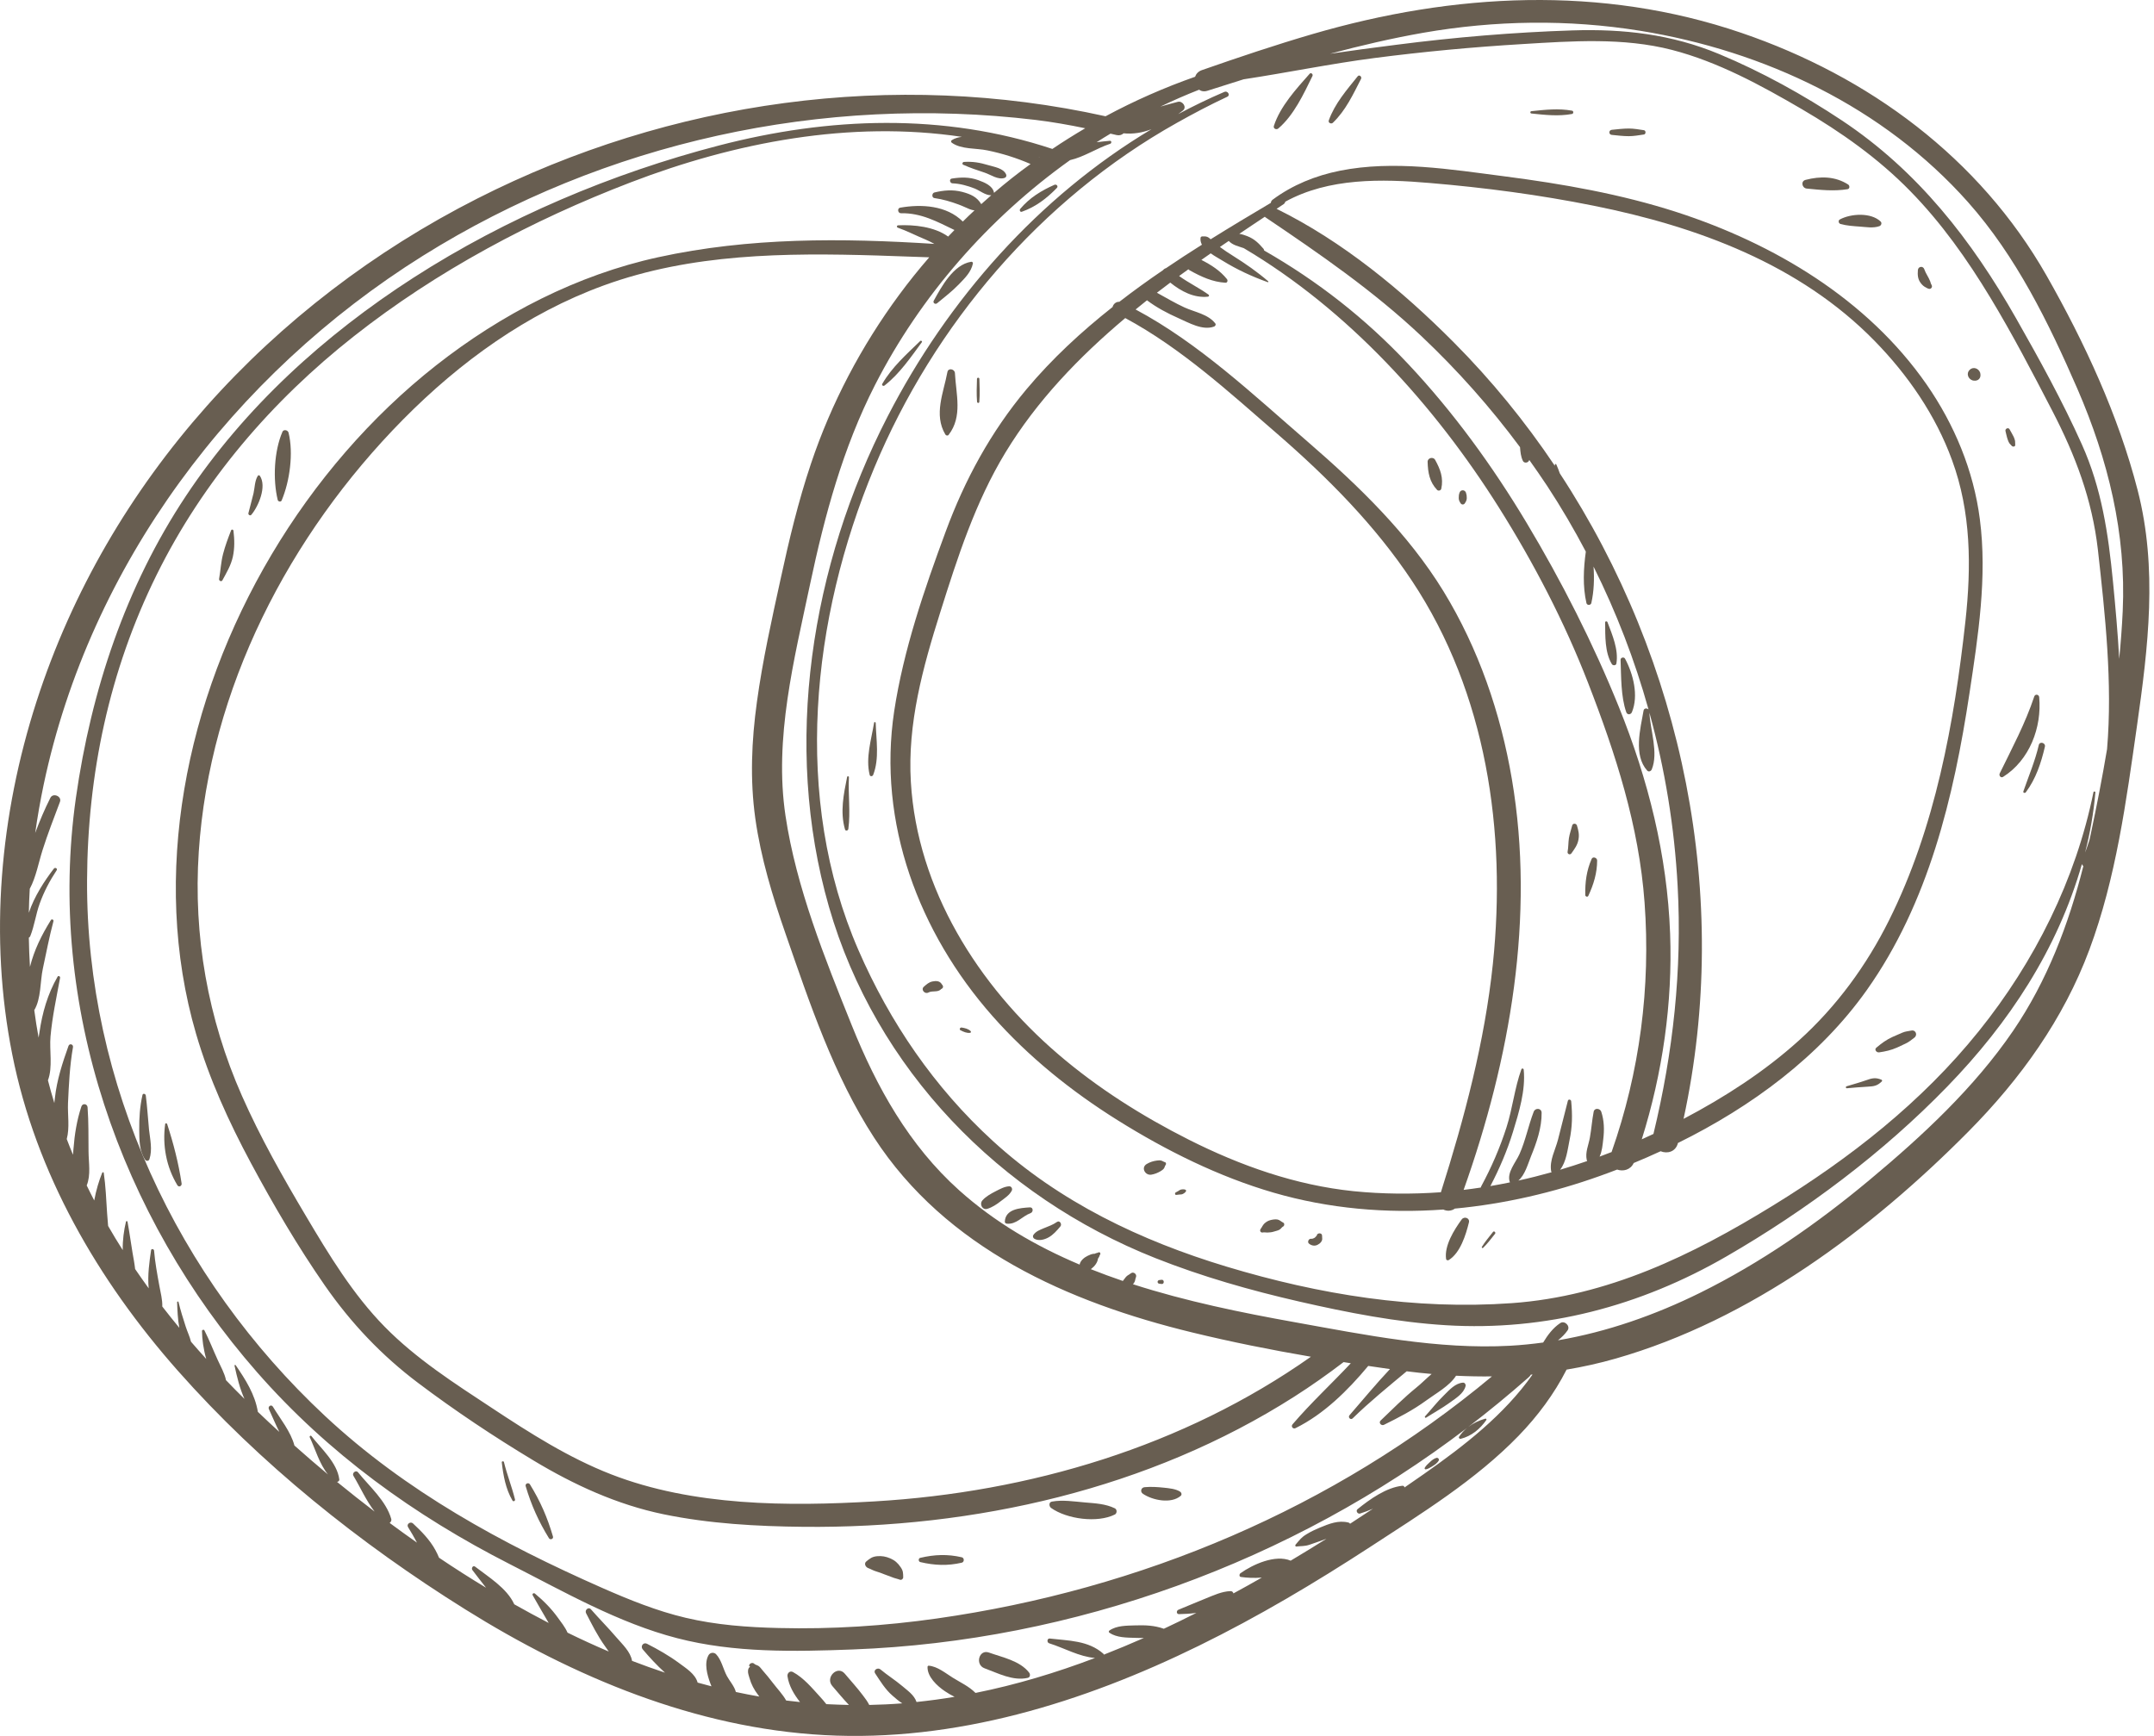 <svg width="67" height="54" viewBox="0 0 67 54" fill="none" xmlns="http://www.w3.org/2000/svg">
<path d="M66.492 15.251C65.895 12.929 64.842 10.655 63.659 8.575C61.571 4.908 58.126 2.373 54.165 1.022C49.805 -0.466 45.215 -0.22 40.836 1.057C39.672 1.397 38.525 1.783 37.38 2.183C37.269 2.223 37.204 2.3 37.173 2.388C36.211 2.726 35.279 3.137 34.388 3.617C27.804 2.156 20.855 3.126 14.847 6.176C8.451 9.422 3.352 14.951 1.135 21.825C-0 25.346 -0.344 29.151 0.38 32.794C1.116 36.505 3.046 39.826 5.532 42.64C8.09 45.534 11.2 48.02 14.472 50.063C17.843 52.17 21.631 53.755 25.641 53.974C29.705 54.196 33.683 52.965 37.298 51.191C39.136 50.29 40.897 49.241 42.612 48.125C44.208 47.084 45.904 46.039 47.237 44.662C47.829 44.05 48.342 43.364 48.728 42.605C49.239 42.519 49.748 42.407 50.257 42.261C54.45 41.061 58.195 38.261 61.23 35.197C62.847 33.563 64.184 31.705 64.99 29.541C65.822 27.305 66.135 24.925 66.471 22.576C66.819 20.131 67.118 17.684 66.492 15.251ZM65.54 23.302C65.39 24.195 65.217 25.081 65.031 25.955C65.019 26.014 65.004 26.074 64.992 26.133C64.95 26.264 64.904 26.393 64.856 26.523C65.015 25.905 65.121 25.288 65.177 24.651C65.182 24.616 65.123 24.608 65.117 24.643C64.564 27.367 63.288 29.917 61.548 32.08C59.774 34.287 57.544 36.029 55.143 37.504C52.631 39.048 50.009 40.323 47.026 40.537C44.005 40.752 41.045 40.273 38.158 39.403C35.481 38.595 32.957 37.392 30.881 35.491C29.068 33.833 27.681 31.807 26.703 29.558C24.639 24.816 25.238 19.24 27.191 14.559C29.052 10.096 32.369 6.197 36.601 3.825C37.117 3.535 37.638 3.26 38.174 3.01C38.279 2.962 38.187 2.816 38.087 2.857C37.594 3.068 37.117 3.3 36.647 3.55C36.697 3.512 36.747 3.477 36.793 3.439C36.929 3.335 36.781 3.128 36.635 3.168C36.46 3.214 36.276 3.262 36.094 3.316C36.489 3.126 36.889 2.951 37.298 2.791C37.365 2.839 37.455 2.857 37.561 2.822C37.934 2.703 38.308 2.584 38.683 2.467C40.039 2.261 41.383 1.983 42.745 1.806C44.272 1.608 45.808 1.464 47.343 1.372C48.889 1.278 50.491 1.161 52.008 1.553C53.437 1.923 54.774 2.653 56.042 3.393C57.263 4.107 58.423 4.925 59.413 5.939C60.384 6.929 61.187 8.066 61.904 9.249C62.599 10.397 63.219 11.588 63.836 12.779C64.558 14.173 65.075 15.535 65.255 17.102C65.48 19.121 65.714 21.241 65.54 23.302ZM44.287 45.855C44.089 45.995 43.888 46.133 43.688 46.27C43.682 46.239 43.661 46.214 43.621 46.218C43.125 46.268 42.605 46.639 42.226 46.946C42.161 46.998 42.23 47.105 42.305 47.082C42.445 47.038 42.576 46.988 42.706 46.931C42.47 47.088 42.232 47.244 41.994 47.399C41.984 47.382 41.969 47.37 41.948 47.363C41.631 47.282 41.347 47.399 41.053 47.52C40.913 47.578 40.778 47.641 40.649 47.72C40.469 47.828 40.434 47.895 40.298 48.05C40.281 48.071 40.29 48.112 40.323 48.108C40.48 48.089 40.574 48.104 40.728 48.054C40.891 48 41.051 47.941 41.214 47.883C41.228 47.877 41.245 47.872 41.26 47.866C40.891 48.098 40.519 48.325 40.146 48.548C39.67 48.346 38.967 48.665 38.583 48.94C38.546 48.968 38.539 49.047 38.598 49.055C38.783 49.082 39.015 49.093 39.249 49.074C38.957 49.241 38.663 49.406 38.366 49.566C38.356 49.527 38.325 49.493 38.275 49.495C38.003 49.504 37.745 49.627 37.496 49.727C37.213 49.84 36.935 49.961 36.654 50.075C36.587 50.102 36.587 50.211 36.672 50.211C36.837 50.209 37.023 50.198 37.213 50.173C36.879 50.342 36.541 50.507 36.201 50.666C35.907 50.561 35.627 50.551 35.312 50.561C35.045 50.57 34.736 50.563 34.509 50.72C34.482 50.739 34.482 50.772 34.509 50.791C34.736 50.945 35.045 50.941 35.312 50.949C35.404 50.952 35.494 50.954 35.581 50.952C35.17 51.133 34.753 51.308 34.336 51.471C34.332 51.458 34.325 51.448 34.315 51.438C33.846 51.029 33.241 51.039 32.654 50.97C32.567 50.96 32.556 51.093 32.634 51.118C33.115 51.269 33.558 51.532 34.06 51.575C32.85 52.034 31.609 52.408 30.343 52.662C30.139 52.456 29.88 52.341 29.634 52.187C29.413 52.049 29.154 51.834 28.887 51.815C28.868 51.813 28.853 51.832 28.851 51.849C28.839 52.159 29.152 52.447 29.387 52.606C29.485 52.673 29.588 52.733 29.692 52.783C29.3 52.85 28.906 52.902 28.509 52.944C28.432 52.723 28.236 52.595 28.061 52.445C27.844 52.262 27.602 52.111 27.385 51.93C27.301 51.859 27.153 51.951 27.222 52.055C27.381 52.297 27.539 52.556 27.76 52.746C27.856 52.829 27.956 52.919 28.065 52.986C27.723 53.013 27.381 53.029 27.038 53.036C26.986 52.931 26.913 52.833 26.838 52.735C26.663 52.502 26.463 52.285 26.275 52.061C26.048 51.794 25.66 52.182 25.889 52.447C26.06 52.645 26.227 52.848 26.406 53.036C26.171 53.031 25.937 53.023 25.703 53.011C25.634 52.919 25.559 52.84 25.516 52.791C25.259 52.51 25.005 52.199 24.666 52.013C24.571 51.961 24.481 52.047 24.495 52.145C24.539 52.443 24.698 52.708 24.884 52.946C24.739 52.931 24.598 52.915 24.454 52.898C24.343 52.7 24.18 52.535 24.039 52.349C23.936 52.216 23.834 52.086 23.721 51.961C23.678 51.913 23.646 51.857 23.59 51.821C23.544 51.794 23.49 51.786 23.463 51.757C23.411 51.7 23.296 51.742 23.302 51.824C23.338 51.836 23.336 51.855 23.294 51.88C23.275 51.911 23.267 51.944 23.267 51.982C23.261 52.049 23.296 52.139 23.313 52.201C23.369 52.397 23.454 52.558 23.578 52.721C23.592 52.739 23.605 52.756 23.619 52.775C23.375 52.733 23.131 52.685 22.889 52.633C22.845 52.458 22.693 52.289 22.612 52.139C22.495 51.924 22.443 51.634 22.272 51.456C22.205 51.39 22.086 51.404 22.04 51.486C21.896 51.738 21.998 52.101 22.092 52.358C22.103 52.389 22.115 52.422 22.13 52.456C21.986 52.418 21.842 52.38 21.7 52.341C21.623 52.066 21.343 51.899 21.118 51.73C20.809 51.502 20.465 51.306 20.125 51.133C20.012 51.075 19.912 51.21 19.991 51.306C20.206 51.559 20.436 51.809 20.684 52.032C20.34 51.917 20 51.796 19.66 51.665C19.614 51.381 19.357 51.148 19.176 50.937C18.919 50.636 18.64 50.357 18.381 50.061C18.306 49.973 18.181 50.084 18.229 50.18C18.412 50.534 18.587 50.887 18.821 51.212C18.857 51.262 18.896 51.319 18.936 51.375C18.504 51.191 18.076 50.995 17.653 50.787C17.58 50.618 17.448 50.453 17.359 50.33C17.154 50.044 16.91 49.796 16.639 49.572C16.602 49.541 16.543 49.579 16.57 49.625C16.733 49.913 16.9 50.2 17.067 50.486C16.708 50.298 16.349 50.105 15.994 49.904L15.992 49.896C15.765 49.404 15.195 49.055 14.778 48.734C14.711 48.682 14.651 48.786 14.695 48.842C14.828 49.011 14.968 49.205 15.118 49.389C14.624 49.091 14.136 48.78 13.656 48.456C13.624 48.377 13.587 48.298 13.541 48.215C13.366 47.895 13.111 47.637 12.846 47.39C12.769 47.317 12.632 47.411 12.694 47.507C12.794 47.664 12.882 47.824 12.97 47.987C12.684 47.787 12.402 47.582 12.12 47.374C12.158 47.347 12.183 47.299 12.171 47.253C12.01 46.685 11.495 46.245 11.136 45.799C11.071 45.717 10.94 45.822 10.994 45.909C11.207 46.264 11.39 46.683 11.653 47.021C11.257 46.719 10.869 46.412 10.483 46.097C10.52 46.095 10.56 46.064 10.554 46.022C10.489 45.5 9.99 45.064 9.684 44.67C9.661 44.641 9.621 44.678 9.634 44.708C9.803 45.066 9.936 45.542 10.203 45.867C9.849 45.571 9.5 45.271 9.158 44.966C9.047 44.537 8.707 44.121 8.488 43.758C8.438 43.677 8.326 43.748 8.363 43.831C8.472 44.067 8.572 44.309 8.689 44.543C8.463 44.336 8.24 44.13 8.021 43.919C7.929 43.37 7.641 42.922 7.331 42.467C7.318 42.45 7.291 42.461 7.295 42.482C7.374 42.843 7.458 43.191 7.604 43.516C7.41 43.325 7.218 43.13 7.03 42.934C6.986 42.715 6.863 42.507 6.772 42.304C6.632 42 6.511 41.683 6.358 41.384C6.34 41.349 6.281 41.366 6.283 41.405C6.285 41.647 6.327 41.968 6.415 42.273C6.254 42.096 6.096 41.916 5.941 41.737C5.902 41.574 5.824 41.418 5.774 41.259C5.693 41.009 5.614 40.759 5.553 40.502C5.547 40.477 5.509 40.483 5.509 40.508C5.518 40.74 5.526 41.03 5.578 41.305C5.399 41.086 5.221 40.867 5.048 40.642C5.055 40.425 4.996 40.218 4.957 39.999C4.89 39.632 4.823 39.273 4.792 38.902C4.788 38.854 4.708 38.833 4.7 38.889C4.648 39.234 4.585 39.674 4.625 40.076C4.481 39.878 4.341 39.678 4.203 39.476C4.185 39.309 4.153 39.144 4.124 38.979C4.07 38.654 4.026 38.328 3.966 38.003C3.961 37.978 3.922 37.98 3.918 38.003C3.855 38.268 3.811 38.578 3.818 38.887C3.661 38.641 3.509 38.391 3.363 38.136C3.354 38.003 3.34 37.869 3.331 37.736C3.304 37.319 3.288 36.897 3.227 36.482C3.223 36.455 3.188 36.463 3.179 36.482C3.083 36.716 2.989 37.02 2.931 37.343C2.852 37.189 2.772 37.033 2.697 36.876C2.831 36.547 2.756 36.171 2.754 35.816C2.749 35.36 2.758 34.901 2.724 34.444C2.716 34.335 2.57 34.31 2.532 34.419C2.391 34.842 2.32 35.287 2.286 35.731C2.282 35.794 2.276 35.856 2.27 35.921C2.203 35.76 2.138 35.597 2.076 35.433C2.172 35.082 2.101 34.675 2.115 34.321C2.142 33.739 2.169 33.148 2.27 32.575C2.286 32.483 2.161 32.447 2.13 32.537C1.942 33.065 1.769 33.593 1.708 34.152C1.702 34.204 1.696 34.256 1.69 34.312C1.619 34.079 1.552 33.843 1.491 33.605C1.646 33.203 1.533 32.664 1.571 32.243C1.625 31.63 1.758 31.023 1.869 30.418C1.877 30.372 1.815 30.338 1.79 30.384C1.481 30.924 1.316 31.5 1.227 32.114C1.218 32.166 1.21 32.222 1.201 32.278C1.149 31.995 1.103 31.709 1.066 31.423C1.283 31.06 1.245 30.536 1.333 30.13C1.439 29.639 1.533 29.141 1.663 28.655C1.675 28.607 1.608 28.58 1.583 28.621C1.295 29.087 1.066 29.543 0.932 30.075C0.914 29.773 0.901 29.47 0.897 29.168C0.916 29.16 0.932 29.145 0.941 29.122C1.07 28.801 1.114 28.442 1.233 28.112C1.366 27.741 1.546 27.399 1.763 27.071C1.798 27.017 1.715 26.971 1.675 27.021C1.387 27.395 1.064 27.889 0.897 28.394C0.901 28.146 0.912 27.897 0.926 27.649C1.124 27.276 1.197 26.84 1.325 26.439C1.485 25.934 1.679 25.44 1.865 24.943C1.93 24.77 1.65 24.653 1.567 24.818C1.387 25.175 1.233 25.54 1.095 25.911C1.166 25.407 1.254 24.906 1.358 24.409C2.804 17.563 7.258 11.648 13.149 7.96C18.813 4.416 25.593 2.937 32.218 3.731C32.734 3.794 33.247 3.884 33.756 3.99C33.407 4.195 33.068 4.407 32.734 4.633C29.344 3.508 25.791 3.635 22.355 4.528C19.034 5.392 15.752 6.777 12.865 8.636C10.097 10.418 7.608 12.677 5.781 15.431C3.907 18.253 2.837 21.478 2.361 24.818C1.446 31.271 3.738 37.828 7.994 42.684C10.205 45.208 12.89 47.146 15.871 48.663C17.542 49.514 19.238 50.488 21.066 50.96C22.837 51.419 24.712 51.379 26.527 51.31C33.393 51.052 40.169 48.59 45.63 44.42C45.536 44.497 45.453 44.589 45.384 44.693C45.363 44.726 45.399 44.766 45.434 44.758C45.77 44.674 46.037 44.453 46.233 44.172C46.248 44.151 46.223 44.123 46.202 44.13C46.006 44.184 45.824 44.272 45.668 44.391C46.31 43.898 46.936 43.385 47.543 42.849C47.575 42.822 47.6 42.792 47.618 42.761C47.635 42.759 47.652 42.759 47.67 42.757C46.79 44.009 45.538 44.979 44.287 45.855ZM30.919 5.999C30.883 5.776 30.62 5.674 30.426 5.603C30.153 5.503 29.888 5.511 29.605 5.555C29.517 5.567 29.544 5.699 29.625 5.703C29.859 5.711 30.097 5.778 30.314 5.863C30.474 5.926 30.654 6.08 30.833 6.074C30.729 6.166 30.625 6.258 30.522 6.35C30.389 6.128 30.197 6.039 29.926 5.968C29.634 5.893 29.356 5.918 29.066 5.987C28.985 6.005 28.974 6.149 29.066 6.162C29.321 6.197 29.575 6.272 29.817 6.362C29.934 6.404 30.045 6.46 30.159 6.506C30.218 6.529 30.264 6.539 30.312 6.544C30.189 6.658 30.068 6.773 29.949 6.892C29.442 6.387 28.659 6.345 28 6.46C27.902 6.477 27.925 6.635 28.023 6.633C28.655 6.621 29.145 6.894 29.688 7.155C29.621 7.224 29.556 7.29 29.492 7.359C29.06 7.048 28.426 6.986 27.936 7.009C27.892 7.011 27.886 7.069 27.925 7.082C28.209 7.182 28.49 7.328 28.77 7.443C28.87 7.484 28.966 7.534 29.064 7.587C26.183 7.403 23.308 7.382 20.473 8.002C17.949 8.553 15.592 9.773 13.566 11.365C9.509 14.554 6.588 19.469 5.731 24.558C5.305 27.084 5.378 29.698 6.1 32.164C6.509 33.563 7.118 34.899 7.806 36.181C8.505 37.483 9.262 38.775 10.105 39.989C10.919 41.159 11.87 42.165 13.009 43.022C14.152 43.884 15.364 44.691 16.591 45.429C17.851 46.189 19.195 46.806 20.642 47.105C22.067 47.399 23.538 47.48 24.988 47.495C30.305 47.549 35.748 46.324 40.263 43.443C40.788 43.108 41.297 42.749 41.792 42.371C41.867 42.384 41.942 42.394 42.017 42.407C41.418 43.045 40.776 43.639 40.204 44.307C40.148 44.372 40.217 44.464 40.296 44.426C41.176 43.992 41.921 43.256 42.559 42.49C42.785 42.523 43.01 42.555 43.235 42.588C42.799 43.051 42.399 43.537 41.977 44.023C41.919 44.09 42.011 44.184 42.075 44.121C42.601 43.606 43.185 43.133 43.755 42.657C44.014 42.69 44.274 42.718 44.531 42.74C44.364 42.882 44.208 43.041 44.055 43.164C43.661 43.485 43.31 43.838 42.945 44.188C42.872 44.257 42.964 44.363 43.048 44.322C43.509 44.094 43.947 43.869 44.364 43.564C44.656 43.349 45.088 43.116 45.29 42.795C45.664 42.813 46.035 42.82 46.406 42.816C41.485 46.919 35.483 49.445 29.145 50.346C27.512 50.578 25.87 50.684 24.222 50.643C23.25 50.62 22.274 50.549 21.325 50.324C20.43 50.113 19.57 49.764 18.731 49.395C15.608 48.018 12.621 46.391 10.111 44.048C5.514 39.757 2.681 33.716 2.708 27.392C2.722 24.082 3.398 20.865 4.869 17.888C6.313 14.963 8.455 12.468 11.011 10.457C13.593 8.423 16.558 6.846 19.62 5.672C22.868 4.426 26.448 3.738 29.919 4.257C29.805 4.27 29.698 4.301 29.607 4.359C29.575 4.38 29.577 4.42 29.607 4.441C29.907 4.653 30.36 4.603 30.716 4.679C31.177 4.774 31.622 4.914 32.056 5.102C31.661 5.386 31.284 5.686 30.919 5.999ZM23.494 25.461C23.667 26.689 24.028 27.877 24.435 29.047C25.186 31.21 25.933 33.455 27.189 35.389C29.425 38.831 33.226 40.512 37.085 41.449C38.302 41.745 39.537 41.992 40.776 42.204C36.812 44.998 32.026 46.42 27.203 46.704C24.506 46.863 21.556 46.854 19.007 45.861C17.688 45.348 16.48 44.578 15.306 43.802C14.142 43.035 12.949 42.273 11.966 41.272C10.975 40.262 10.235 39.038 9.517 37.828C8.795 36.613 8.096 35.38 7.525 34.087C6.465 31.688 6.01 29.111 6.183 26.493C6.519 21.418 8.993 16.645 12.531 13.056C14.311 11.254 16.387 9.752 18.777 8.88C21.498 7.887 24.422 7.862 27.285 7.948C27.825 7.964 28.363 7.985 28.904 8.004C28.578 8.379 28.267 8.767 27.971 9.168C26.79 10.768 25.856 12.541 25.224 14.427C24.831 15.595 24.544 16.797 24.283 18.001C24.005 19.271 23.721 20.544 23.544 21.833C23.377 23.043 23.325 24.249 23.494 25.461ZM32.321 4.904C32.321 4.9 32.316 4.893 32.316 4.893C32.321 4.896 32.325 4.898 32.329 4.898C32.329 4.898 32.325 4.902 32.321 4.904ZM58.149 36.707C56.526 38.061 54.776 39.279 52.88 40.216C51.486 40.905 49.995 41.43 48.461 41.693C48.574 41.603 48.678 41.503 48.76 41.384C48.853 41.249 48.668 41.067 48.532 41.157C48.307 41.305 48.14 41.53 48 41.762C47.66 41.808 47.318 41.843 46.974 41.862C44.727 41.985 42.474 41.526 40.273 41.13C38.612 40.832 36.891 40.481 35.241 39.949C35.243 39.945 35.245 39.943 35.25 39.939C35.277 39.901 35.3 39.87 35.308 39.824C35.314 39.788 35.325 39.755 35.337 39.72C35.364 39.636 35.26 39.553 35.185 39.603C35.16 39.62 35.137 39.638 35.112 39.653C35.058 39.682 35.031 39.709 34.993 39.759C34.97 39.788 34.947 39.818 34.926 39.847C34.59 39.732 34.257 39.611 33.929 39.48C33.937 39.474 33.944 39.467 33.952 39.463C34.042 39.396 34.14 39.275 34.152 39.154C34.167 39.131 34.186 39.106 34.194 39.083C34.202 39.065 34.202 39.046 34.217 39.029C34.246 38.994 34.209 38.933 34.165 38.96C34.142 38.975 34.104 38.975 34.079 38.987C34.063 38.996 34.052 39.002 34.052 39.002C34.052 39.002 34.042 39 34.019 39.002C33.956 39.006 33.883 39.04 33.827 39.067C33.722 39.117 33.602 39.219 33.581 39.338C32.218 38.762 30.942 38.019 29.834 37.026C28.278 35.631 27.268 33.82 26.496 31.899C25.657 29.812 24.767 27.61 24.433 25.377C24.072 22.964 24.702 20.517 25.198 18.17C25.651 16.034 26.221 13.926 27.218 11.974C28.632 9.208 30.75 6.788 33.284 4.981C33.716 4.883 34.115 4.61 34.534 4.472C34.582 4.455 34.578 4.374 34.522 4.38C34.39 4.393 34.252 4.405 34.111 4.424C34.252 4.332 34.396 4.245 34.542 4.157C34.605 4.172 34.668 4.186 34.73 4.201C34.82 4.222 34.895 4.197 34.949 4.147C35.25 4.178 35.542 4.126 35.817 4.019C32.304 6.12 29.481 9.318 27.61 12.954C25.23 17.575 24.333 23.162 25.785 28.21C27.237 33.255 31.1 37.218 35.938 39.136C37.388 39.711 38.898 40.141 40.419 40.489C41.919 40.832 43.44 41.13 44.977 41.224C48.073 41.414 51.025 40.631 53.702 39.083C56.184 37.648 58.573 35.86 60.571 33.799C62.495 31.817 63.995 29.537 64.758 26.879C64.767 26.904 64.781 26.925 64.802 26.944C64.343 28.757 63.678 30.511 62.618 32.066C61.406 33.841 59.795 35.335 58.149 36.707ZM66.027 19.008C66.004 19.503 65.966 19.999 65.918 20.496C65.874 19.691 65.801 18.887 65.724 18.093C65.578 16.605 65.374 15.199 64.756 13.824C64.157 12.487 63.438 11.183 62.714 9.909C61.327 7.468 59.649 5.311 57.288 3.744C56.09 2.949 54.799 2.234 53.472 1.681C51.993 1.065 50.497 0.894 48.906 0.946C47.076 1.005 45.248 1.159 43.434 1.393C42.751 1.48 42.061 1.57 41.37 1.672C42.328 1.416 43.296 1.19 44.272 1.019C46.502 0.631 48.776 0.596 51.015 0.957C54.885 1.583 58.585 3.331 61.214 6.287C62.714 7.975 63.724 10.042 64.618 12.097C65.572 14.3 66.139 16.599 66.027 19.008Z" fill="#685E51"/>
<path d="M59.925 11.957C58.081 9.306 55.181 7.579 52.154 6.598C50.418 6.037 48.609 5.72 46.803 5.486C45.132 5.271 43.35 4.975 41.677 5.311C40.92 5.463 40.206 5.751 39.585 6.212C39.549 6.239 39.532 6.275 39.53 6.31C38.907 6.679 38.279 7.055 37.657 7.443C37.586 7.376 37.536 7.343 37.396 7.353C37.375 7.355 37.348 7.368 37.344 7.393C37.332 7.472 37.35 7.545 37.386 7.612C37.008 7.85 36.635 8.092 36.268 8.342C36.23 8.352 36.199 8.375 36.174 8.405C35.711 8.72 35.258 9.047 34.816 9.389C34.714 9.381 34.628 9.46 34.607 9.55C33.635 10.318 32.727 11.156 31.93 12.107C30.819 13.436 30.011 14.92 29.413 16.543C28.749 18.337 28.102 20.225 27.814 22.121C27.289 25.592 28.582 29.016 30.875 31.611C31.995 32.879 33.332 33.952 34.764 34.847C36.268 35.788 37.905 36.603 39.614 37.1C41.335 37.6 43.123 37.753 44.894 37.625C45.004 37.68 45.148 37.675 45.253 37.596C46.79 37.452 48.313 37.1 49.767 36.58C49.944 36.516 50.124 36.451 50.301 36.382C50.483 36.447 50.718 36.395 50.816 36.178C51.096 36.063 51.376 35.94 51.653 35.812C51.858 35.896 52.12 35.835 52.191 35.56V35.556C54.48 34.427 56.597 32.869 58.064 30.802C59.985 28.092 60.77 24.802 61.26 21.568C61.529 19.789 61.817 17.949 61.583 16.151C61.389 14.64 60.792 13.207 59.925 11.957ZM39.357 6.757C41.055 7.902 42.716 9.045 44.212 10.455C45.334 11.515 46.362 12.671 47.28 13.91C47.293 14.06 47.303 14.2 47.37 14.338C47.406 14.411 47.516 14.404 47.554 14.338C47.558 14.327 47.564 14.319 47.568 14.308C47.76 14.578 47.948 14.849 48.13 15.124C48.563 15.785 48.962 16.465 49.327 17.16C49.254 17.692 49.227 18.237 49.346 18.76C49.362 18.835 49.479 18.835 49.498 18.76C49.581 18.389 49.594 18.007 49.567 17.625C50.278 19.05 50.85 20.54 51.278 22.071C51.232 22.023 51.138 22.025 51.123 22.104C51.023 22.674 50.804 23.49 51.236 23.971C51.284 24.024 51.355 23.988 51.378 23.934C51.59 23.419 51.332 22.716 51.305 22.169C51.789 23.924 52.085 25.732 52.183 27.564C52.325 30.169 52.043 32.742 51.43 35.274C51.309 35.331 51.188 35.387 51.067 35.441C51.714 33.38 52.029 31.204 51.949 29.045C51.859 26.602 51.267 24.251 50.355 21.992C49.559 20.02 48.574 18.08 47.481 16.257C46.423 14.492 45.203 12.813 43.792 11.313C42.464 9.9 40.982 8.743 39.322 7.793C39.32 7.775 39.313 7.756 39.301 7.739C39.151 7.566 39.021 7.435 38.804 7.349C38.719 7.316 38.633 7.286 38.548 7.274C38.813 7.097 39.076 6.917 39.343 6.742C39.345 6.746 39.351 6.75 39.357 6.757ZM42.1 37.054C40.298 36.868 38.587 36.263 36.977 35.452C35.529 34.721 34.146 33.849 32.915 32.794C30.428 30.662 28.53 27.658 28.332 24.324C28.223 22.509 28.705 20.761 29.246 19.048C29.784 17.34 30.335 15.625 31.269 14.085C32.245 12.475 33.558 11.108 35.001 9.894C36.741 10.831 38.233 12.199 39.716 13.484C41.289 14.847 42.77 16.336 43.924 18.076C46.239 21.566 46.863 25.872 46.436 29.98C46.183 32.4 45.553 34.772 44.819 37.087C43.911 37.152 43.002 37.145 42.1 37.054ZM49.755 35.979C49.832 35.815 49.849 35.616 49.869 35.439C49.905 35.149 49.899 34.859 49.807 34.582C49.771 34.475 49.596 34.454 49.571 34.582C49.519 34.847 49.502 35.118 49.454 35.383C49.413 35.621 49.302 35.844 49.356 36.084C49.358 36.096 49.364 36.107 49.369 36.117C49.089 36.213 48.807 36.305 48.526 36.388C48.72 36.144 48.76 35.762 48.82 35.468C48.908 35.051 48.912 34.682 48.872 34.258C48.868 34.202 48.782 34.181 48.768 34.244C48.668 34.646 48.566 35.049 48.461 35.452C48.378 35.775 48.192 36.094 48.248 36.43C48.251 36.445 48.257 36.455 48.263 36.465C47.921 36.561 47.575 36.649 47.228 36.724C47.433 36.555 47.529 36.198 47.62 35.973C47.794 35.547 47.958 35.08 47.952 34.615C47.95 34.467 47.756 34.454 47.706 34.582C47.539 35.016 47.454 35.472 47.264 35.9C47.147 36.163 46.859 36.478 46.963 36.772C46.963 36.772 46.965 36.776 46.968 36.78C46.765 36.822 46.563 36.86 46.358 36.895C46.64 36.355 46.882 35.792 47.061 35.208C47.247 34.602 47.458 33.914 47.395 33.276C47.391 33.234 47.337 33.224 47.322 33.265C47.111 33.847 47.049 34.479 46.859 35.07C46.655 35.704 46.392 36.313 46.075 36.899C46.066 36.914 46.062 36.929 46.06 36.941C45.883 36.968 45.705 36.993 45.526 37.014C46.972 32.952 47.756 28.519 47.026 24.232C46.678 22.182 45.989 20.175 44.902 18.397C43.801 16.599 42.261 15.112 40.676 13.741C38.992 12.287 37.302 10.683 35.323 9.627C35.439 9.531 35.558 9.435 35.677 9.341C35.974 9.567 36.316 9.746 36.649 9.894C36.979 10.04 37.405 10.29 37.763 10.159C37.799 10.147 37.83 10.099 37.803 10.063C37.586 9.775 37.16 9.708 36.846 9.565C36.549 9.429 36.27 9.262 35.986 9.106C36.124 8.999 36.261 8.895 36.401 8.791C36.737 9.062 37.136 9.275 37.574 9.229C37.609 9.224 37.62 9.185 37.59 9.164C37.294 8.953 36.969 8.797 36.676 8.586C36.773 8.515 36.868 8.446 36.964 8.377C36.979 8.39 36.994 8.403 37.012 8.413C37.367 8.609 37.715 8.772 38.118 8.795C38.181 8.799 38.197 8.722 38.164 8.682C37.947 8.413 37.672 8.24 37.369 8.085C37.465 8.017 37.563 7.95 37.659 7.881C37.784 7.971 37.922 8.044 38.022 8.106C38.475 8.386 38.936 8.599 39.434 8.778C39.449 8.784 39.462 8.761 39.449 8.751C39.099 8.451 38.744 8.204 38.352 7.958C38.212 7.871 38.076 7.781 37.945 7.683C37.97 7.666 37.995 7.647 38.02 7.631C38.087 7.585 38.154 7.541 38.22 7.495C38.347 7.629 38.504 7.654 38.671 7.714C38.675 7.716 38.681 7.716 38.685 7.718C41.944 9.646 44.625 12.614 46.623 15.787C47.71 17.515 48.657 19.336 49.396 21.239C50.257 23.458 50.979 25.684 51.154 28.075C51.348 30.71 51.004 33.347 50.128 35.837C50.001 35.888 49.878 35.934 49.755 35.979ZM61.135 19.319C60.786 22.488 60.194 25.747 58.761 28.622C58.06 30.032 57.123 31.313 55.953 32.368C54.88 33.336 53.647 34.131 52.367 34.805C53.864 27.91 52.358 20.575 48.517 14.724C48.484 14.626 48.447 14.532 48.407 14.444C48.397 14.423 48.367 14.436 48.365 14.454C48.365 14.465 48.365 14.477 48.363 14.49C47.441 13.115 46.388 11.824 45.213 10.643C43.611 9.033 41.758 7.505 39.708 6.496C39.781 6.448 39.854 6.4 39.925 6.352C39.956 6.331 39.973 6.304 39.977 6.275C41.335 5.528 42.975 5.563 44.483 5.693C46.187 5.837 47.896 6.062 49.573 6.4C52.786 7.044 55.975 8.217 58.308 10.603C59.343 11.661 60.208 12.915 60.717 14.31C61.312 15.929 61.32 17.623 61.135 19.319Z" fill="#685E51"/>
<path d="M30.76 51.406C30.451 51.295 30.32 51.785 30.625 51.896C31.048 52.05 31.505 52.297 31.966 52.194C32.047 52.178 32.054 52.082 32.01 52.028C31.72 51.66 31.186 51.558 30.76 51.406Z" fill="#685E51"/>
<path d="M44.683 45.35C44.61 45.367 44.533 45.427 44.479 45.479C44.42 45.536 44.354 45.588 44.316 45.661C44.303 45.686 44.324 45.711 44.352 45.707C44.433 45.692 44.502 45.64 44.571 45.6C44.635 45.563 44.712 45.504 44.75 45.438C44.775 45.392 44.733 45.34 44.683 45.35Z" fill="#685E51"/>
<path d="M31.294 5.423C31.207 5.231 30.929 5.194 30.741 5.137C30.479 5.058 30.259 5.02 29.984 5.037C29.942 5.039 29.913 5.104 29.961 5.125C30.184 5.225 30.395 5.292 30.629 5.371C30.823 5.436 31.044 5.602 31.248 5.534C31.298 5.517 31.315 5.469 31.294 5.423Z" fill="#685E51"/>
<path d="M44.36 44.099C44.608 43.94 44.863 43.801 45.102 43.627C45.284 43.494 45.53 43.348 45.587 43.116C45.599 43.066 45.562 43.006 45.505 43.01C45.265 43.029 45.086 43.233 44.923 43.394C44.708 43.602 44.529 43.834 44.327 44.057C44.306 44.078 44.333 44.118 44.36 44.099Z" fill="#685E51"/>
<path d="M8.785 13.433C8.524 14.036 8.484 14.92 8.639 15.554C8.651 15.604 8.737 15.623 8.76 15.569C9.014 14.97 9.133 14.092 8.975 13.458C8.954 13.376 8.82 13.347 8.785 13.433Z" fill="#685E51"/>
<path d="M8.021 14.8C7.923 14.95 7.925 15.171 7.886 15.344C7.838 15.551 7.777 15.755 7.727 15.962C7.714 16.01 7.779 16.056 7.817 16.014C8.042 15.749 8.305 15.127 8.082 14.8C8.065 14.779 8.036 14.779 8.021 14.8Z" fill="#685E51"/>
<path d="M7.187 16.501C7.093 16.743 7.003 16.983 6.938 17.235C6.872 17.49 6.861 17.75 6.815 18.007C6.805 18.066 6.886 18.109 6.918 18.051C7.049 17.807 7.182 17.594 7.243 17.319C7.301 17.047 7.295 16.785 7.262 16.511C7.255 16.468 7.203 16.459 7.187 16.501Z" fill="#685E51"/>
<path d="M4.535 34.078C4.529 34.024 4.445 33.999 4.431 34.064C4.352 34.419 4.327 34.771 4.331 35.136C4.335 35.457 4.329 35.804 4.516 36.075C4.552 36.127 4.629 36.119 4.648 36.058C4.746 35.762 4.669 35.441 4.635 35.138C4.6 34.784 4.581 34.431 4.535 34.078Z" fill="#685E51"/>
<path d="M5.138 34.965C5.048 35.624 5.171 36.298 5.518 36.87C5.564 36.945 5.662 36.891 5.649 36.813C5.555 36.19 5.395 35.564 5.199 34.965C5.19 34.938 5.142 34.932 5.138 34.965Z" fill="#685E51"/>
<path d="M16.019 46.643C15.923 46.251 15.771 45.876 15.675 45.481C15.667 45.444 15.602 45.452 15.608 45.49C15.654 45.897 15.729 46.318 15.94 46.677C15.965 46.721 16.032 46.691 16.019 46.643Z" fill="#685E51"/>
<path d="M17.075 47.849C17.115 47.914 17.223 47.872 17.2 47.797C17.027 47.204 16.808 46.702 16.483 46.174C16.441 46.105 16.328 46.149 16.351 46.23C16.526 46.822 16.752 47.323 17.075 47.849Z" fill="#685E51"/>
<path d="M26.999 48.776C27.087 48.809 27.153 48.853 27.247 48.88C27.331 48.905 27.418 48.936 27.5 48.97C27.579 49.003 27.662 49.026 27.739 49.059C27.827 49.097 27.906 49.108 27.994 49.141C28.042 49.157 28.094 49.114 28.094 49.066C28.092 48.932 28.094 48.865 28.015 48.751C27.925 48.619 27.835 48.538 27.687 48.475C27.556 48.419 27.429 48.396 27.285 48.409C27.13 48.423 27.061 48.477 26.947 48.571C26.867 48.636 26.922 48.745 26.999 48.776Z" fill="#685E51"/>
<path d="M28.626 48.592C29.068 48.696 29.475 48.713 29.915 48.611C29.999 48.592 29.999 48.461 29.915 48.442C29.475 48.34 29.066 48.356 28.626 48.46C28.561 48.473 28.561 48.575 28.626 48.592Z" fill="#685E51"/>
<path d="M32.694 46.908C33.182 47.255 34.131 47.384 34.676 47.113C34.749 47.077 34.751 46.954 34.676 46.919C34.388 46.779 34.067 46.764 33.75 46.737C33.41 46.708 33.059 46.65 32.721 46.71C32.619 46.725 32.625 46.858 32.694 46.908Z" fill="#685E51"/>
<path d="M35.548 46.466C35.846 46.67 36.426 46.789 36.727 46.531C36.768 46.495 36.752 46.431 36.71 46.403C36.574 46.314 36.368 46.295 36.207 46.278C36.007 46.257 35.802 46.243 35.602 46.262C35.494 46.272 35.456 46.401 35.548 46.466Z" fill="#685E51"/>
<path d="M63.429 21.687C63.421 21.6 63.304 21.579 63.275 21.667C62.995 22.509 62.587 23.267 62.201 24.059C62.169 24.126 62.236 24.212 62.307 24.166C63.129 23.646 63.515 22.63 63.429 21.687Z" fill="#685E51"/>
<path d="M63.417 23.174C63.302 23.671 63.104 24.136 62.937 24.616C62.92 24.664 62.987 24.68 63.012 24.647C63.327 24.224 63.488 23.735 63.607 23.226C63.632 23.105 63.444 23.053 63.417 23.174Z" fill="#685E51"/>
<path d="M59.451 32.058C59.334 32.083 59.276 32.079 59.167 32.125C59.065 32.169 58.963 32.212 58.863 32.258C58.671 32.346 58.523 32.456 58.364 32.59C58.289 32.653 58.373 32.748 58.45 32.736C58.648 32.707 58.823 32.669 59.009 32.586C59.096 32.546 59.184 32.504 59.272 32.463C59.391 32.406 59.443 32.356 59.545 32.279C59.653 32.2 59.593 32.029 59.451 32.058Z" fill="#685E51"/>
<path d="M58.521 33.586C58.333 33.509 58.224 33.54 58.035 33.607C57.839 33.676 57.638 33.73 57.438 33.791C57.404 33.801 57.409 33.855 57.446 33.853C57.665 33.834 57.882 33.814 58.101 33.803C58.293 33.793 58.393 33.776 58.533 33.641C58.554 33.62 58.541 33.595 58.521 33.586Z" fill="#685E51"/>
<path d="M45.465 37.934C45.232 38.255 44.919 38.75 44.981 39.167C44.986 39.2 45.034 39.215 45.061 39.198C45.422 38.977 45.595 38.414 45.691 38.026C45.724 37.888 45.545 37.826 45.465 37.934Z" fill="#685E51"/>
<path d="M46.44 38.322C46.321 38.474 46.194 38.622 46.093 38.787C46.079 38.812 46.112 38.837 46.133 38.816C46.269 38.684 46.383 38.53 46.502 38.382C46.538 38.34 46.473 38.278 46.44 38.322Z" fill="#685E51"/>
<path d="M26.406 24.175C26.409 24.144 26.358 24.136 26.35 24.167C26.242 24.707 26.127 25.254 26.283 25.799C26.3 25.861 26.381 25.84 26.388 25.784C26.459 25.252 26.377 24.712 26.406 24.175Z" fill="#685E51"/>
<path d="M27.189 22.48C27.103 23.009 26.92 23.569 27.051 24.105C27.066 24.163 27.141 24.153 27.16 24.105C27.358 23.596 27.253 23.018 27.239 22.486C27.237 22.461 27.193 22.45 27.189 22.48Z" fill="#685E51"/>
<path d="M29.506 13.528C29.949 12.957 29.736 12.26 29.703 11.605C29.696 11.478 29.494 11.434 29.469 11.574C29.35 12.214 29.037 12.894 29.404 13.514C29.423 13.549 29.479 13.564 29.506 13.528Z" fill="#685E51"/>
<path d="M30.462 12.499C30.481 12.259 30.472 12.026 30.464 11.786C30.462 11.738 30.391 11.738 30.389 11.786C30.381 12.026 30.372 12.259 30.391 12.499C30.397 12.545 30.46 12.545 30.462 12.499Z" fill="#685E51"/>
<path d="M39.76 3.998C40.244 3.587 40.55 2.925 40.824 2.364C40.851 2.31 40.78 2.245 40.736 2.295C40.319 2.765 39.82 3.311 39.624 3.916C39.597 4.002 39.702 4.046 39.76 3.998Z" fill="#685E51"/>
<path d="M41.458 3.82C41.858 3.436 42.086 2.94 42.336 2.452C42.367 2.389 42.282 2.31 42.232 2.372C41.886 2.804 41.52 3.219 41.331 3.747C41.306 3.82 41.406 3.868 41.458 3.82Z" fill="#685E51"/>
<path d="M47.637 3.531C48.056 3.575 48.48 3.623 48.899 3.545C48.949 3.535 48.949 3.452 48.899 3.443C48.48 3.366 48.056 3.414 47.637 3.458C47.589 3.462 47.589 3.527 47.637 3.531Z" fill="#685E51"/>
<path d="M50.134 4.196C50.309 4.213 50.485 4.236 50.662 4.236C50.827 4.236 50.971 4.207 51.134 4.184C51.2 4.175 51.2 4.059 51.134 4.05C50.969 4.027 50.831 3.998 50.662 3.998C50.485 3.998 50.309 4.021 50.134 4.038C50.034 4.05 50.034 4.186 50.134 4.196Z" fill="#685E51"/>
<path d="M56.199 5.866C56.624 5.908 57.042 5.954 57.469 5.885C57.54 5.873 57.54 5.775 57.488 5.741C57.081 5.478 56.616 5.478 56.163 5.595C56.003 5.635 56.051 5.852 56.199 5.866Z" fill="#685E51"/>
<path d="M57.248 6.967C57.442 7.022 57.653 7.034 57.853 7.049C58.051 7.063 58.264 7.103 58.456 7.036C58.516 7.015 58.546 6.938 58.496 6.89C58.195 6.604 57.574 6.642 57.231 6.825C57.169 6.855 57.185 6.949 57.248 6.967Z" fill="#685E51"/>
<path d="M59.904 8.942C59.95 8.965 60.002 9.007 60.054 8.976C60.079 8.961 60.094 8.936 60.094 8.907C60.094 8.876 60.073 8.853 60.062 8.826C60.052 8.803 60.048 8.775 60.037 8.748C59.987 8.619 59.898 8.504 59.854 8.373C59.816 8.264 59.666 8.285 59.656 8.4C59.643 8.55 59.651 8.688 59.749 8.811C59.793 8.867 59.837 8.909 59.904 8.942Z" fill="#685E51"/>
<path d="M61.352 11.832C61.366 11.836 61.379 11.838 61.391 11.84C61.529 11.859 61.621 11.767 61.6 11.632C61.598 11.617 61.596 11.605 61.592 11.592C61.544 11.457 61.374 11.396 61.264 11.507C61.156 11.613 61.214 11.784 61.352 11.832Z" fill="#685E51"/>
<path d="M62.449 13.672C62.461 13.707 62.48 13.759 62.501 13.788C62.522 13.818 62.549 13.836 62.572 13.866C62.603 13.907 62.691 13.901 62.683 13.836C62.678 13.795 62.685 13.755 62.678 13.715C62.672 13.676 62.653 13.63 62.637 13.592C62.599 13.511 62.549 13.432 62.507 13.354C62.47 13.286 62.363 13.334 62.38 13.409C62.403 13.494 62.418 13.586 62.449 13.672Z" fill="#685E51"/>
<path d="M29.148 9.434C29.381 9.242 29.621 9.057 29.832 8.838C30.013 8.65 30.207 8.464 30.262 8.197C30.268 8.162 30.241 8.139 30.207 8.143C29.657 8.231 29.287 8.913 29.045 9.353C29.008 9.422 29.091 9.48 29.148 9.434Z" fill="#685E51"/>
<path d="M27.512 11.993C27.979 11.63 28.326 11.118 28.674 10.645C28.695 10.616 28.649 10.582 28.624 10.607C28.201 11.016 27.739 11.427 27.443 11.941C27.418 11.986 27.477 12.022 27.512 11.993Z" fill="#685E51"/>
<path d="M31.787 6.586C32.218 6.433 32.558 6.171 32.873 5.847C32.926 5.793 32.861 5.722 32.798 5.749C32.389 5.929 32.026 6.152 31.734 6.498C31.703 6.536 31.73 6.607 31.787 6.586Z" fill="#685E51"/>
<path d="M31.47 37.04C31.501 36.982 31.463 36.9 31.39 36.902C31.238 36.911 31.102 36.99 30.969 37.057C30.827 37.13 30.664 37.219 30.558 37.34C30.458 37.453 30.552 37.649 30.71 37.603C30.86 37.559 31.006 37.462 31.129 37.365C31.253 37.27 31.396 37.18 31.47 37.04Z" fill="#685E51"/>
<path d="M32.033 37.558C31.728 37.577 31.273 37.608 31.255 38.002C31.253 38.038 31.286 38.063 31.317 38.065C31.622 38.094 31.791 37.833 32.056 37.737C32.147 37.704 32.143 37.551 32.033 37.558Z" fill="#685E51"/>
<path d="M32.876 38.012C32.748 38.102 32.613 38.147 32.469 38.206C32.352 38.252 32.212 38.308 32.141 38.419C32.116 38.458 32.135 38.512 32.172 38.533C32.304 38.613 32.49 38.562 32.615 38.492C32.761 38.412 32.878 38.275 32.984 38.149C33.04 38.081 32.963 37.951 32.876 38.012Z" fill="#685E51"/>
<path d="M36.134 39.81C36.111 39.812 36.086 39.816 36.063 39.818C35.988 39.827 35.988 39.925 36.063 39.933C36.086 39.935 36.111 39.937 36.134 39.941C36.22 39.952 36.22 39.802 36.134 39.81Z" fill="#685E51"/>
<path d="M36.232 36.151C36.203 36.145 36.174 36.12 36.14 36.109C36.088 36.09 36.044 36.093 35.99 36.101C35.875 36.115 35.769 36.149 35.671 36.207C35.481 36.318 35.617 36.57 35.811 36.541C35.913 36.524 36.011 36.485 36.099 36.433C36.14 36.407 36.18 36.383 36.207 36.341C36.228 36.312 36.232 36.268 36.255 36.241C36.28 36.214 36.274 36.159 36.232 36.151Z" fill="#685E51"/>
<path d="M36.875 37.01C36.835 36.989 36.764 36.995 36.72 37.008C36.695 37.016 36.674 37.035 36.654 37.047C36.624 37.064 36.597 37.081 36.568 37.095C36.535 37.114 36.547 37.177 36.589 37.17C36.618 37.166 36.645 37.162 36.674 37.16C36.702 37.156 36.735 37.158 36.762 37.152C36.804 37.141 36.87 37.097 36.889 37.06C36.896 37.043 36.894 37.02 36.875 37.01Z" fill="#685E51"/>
<path d="M39.914 38.032C39.852 38.003 39.808 37.951 39.739 37.936C39.666 37.922 39.578 37.938 39.507 37.957C39.439 37.976 39.378 38.013 39.326 38.063C39.274 38.114 39.255 38.174 39.213 38.228C39.174 38.278 39.209 38.353 39.278 38.339C39.32 38.328 39.378 38.343 39.424 38.341C39.497 38.337 39.56 38.333 39.628 38.31C39.685 38.291 39.756 38.28 39.806 38.247C39.854 38.216 39.868 38.174 39.918 38.149C39.956 38.124 39.958 38.053 39.914 38.032Z" fill="#685E51"/>
<path d="M41.122 38.426C41.11 38.343 40.976 38.349 40.959 38.426C40.957 38.433 40.957 38.437 40.955 38.443C40.943 38.452 40.93 38.462 40.92 38.477C40.905 38.493 40.899 38.499 40.884 38.508C40.855 38.525 40.818 38.539 40.778 38.535C40.705 38.529 40.657 38.639 40.715 38.685C40.79 38.746 40.886 38.769 40.978 38.725C41.062 38.685 41.143 38.604 41.126 38.508C41.126 38.481 41.126 38.456 41.122 38.426Z" fill="#685E51"/>
<path d="M29.296 30.62C29.239 30.514 29.125 30.505 29.006 30.53C28.891 30.553 28.822 30.62 28.737 30.693C28.634 30.783 28.766 30.935 28.876 30.875C29.004 30.806 29.171 30.881 29.273 30.768C29.281 30.764 29.291 30.76 29.3 30.753C29.331 30.733 29.344 30.693 29.325 30.66C29.319 30.645 29.308 30.633 29.296 30.62Z" fill="#685E51"/>
<path d="M29.913 31.964C29.865 31.955 29.826 32.024 29.878 32.049C29.972 32.097 30.07 32.143 30.178 32.128C30.203 32.124 30.207 32.091 30.193 32.076C30.116 32.001 30.011 31.98 29.913 31.964Z" fill="#685E51"/>
<path d="M48.903 25.678C48.87 25.812 48.822 25.935 48.801 26.075C48.78 26.212 48.787 26.358 48.76 26.494C48.745 26.567 48.837 26.607 48.88 26.544C48.974 26.408 49.066 26.292 49.097 26.123C49.129 25.962 49.097 25.831 49.05 25.676C49.026 25.609 48.922 25.603 48.903 25.678Z" fill="#685E51"/>
<path d="M49.508 26.719C49.348 27.082 49.302 27.445 49.31 27.843C49.31 27.889 49.381 27.916 49.404 27.868C49.569 27.514 49.679 27.157 49.679 26.765C49.677 26.681 49.546 26.633 49.508 26.719Z" fill="#685E51"/>
<path d="M44.406 14.368C44.416 14.702 44.464 14.988 44.7 15.239C44.739 15.28 44.819 15.261 44.831 15.203C44.904 14.867 44.802 14.598 44.639 14.304C44.579 14.197 44.401 14.245 44.406 14.368Z" fill="#685E51"/>
<path d="M45.399 15.325C45.378 15.384 45.372 15.436 45.374 15.497C45.376 15.563 45.399 15.605 45.434 15.657C45.465 15.705 45.532 15.705 45.563 15.657C45.599 15.603 45.622 15.561 45.624 15.497C45.626 15.436 45.618 15.382 45.599 15.325C45.563 15.227 45.432 15.227 45.399 15.325Z" fill="#685E51"/>
<path d="M50.278 20.639C50.349 20.208 50.151 19.751 50.001 19.354C49.986 19.317 49.926 19.319 49.928 19.365C49.932 19.782 49.915 20.289 50.136 20.658C50.168 20.71 50.268 20.708 50.278 20.639Z" fill="#685E51"/>
<path d="M50.76 22.155C50.975 21.639 50.8 20.961 50.547 20.49C50.512 20.425 50.403 20.454 50.408 20.527C50.428 21.041 50.414 21.666 50.585 22.155C50.616 22.244 50.725 22.236 50.76 22.155Z" fill="#685E51"/>
</svg>
